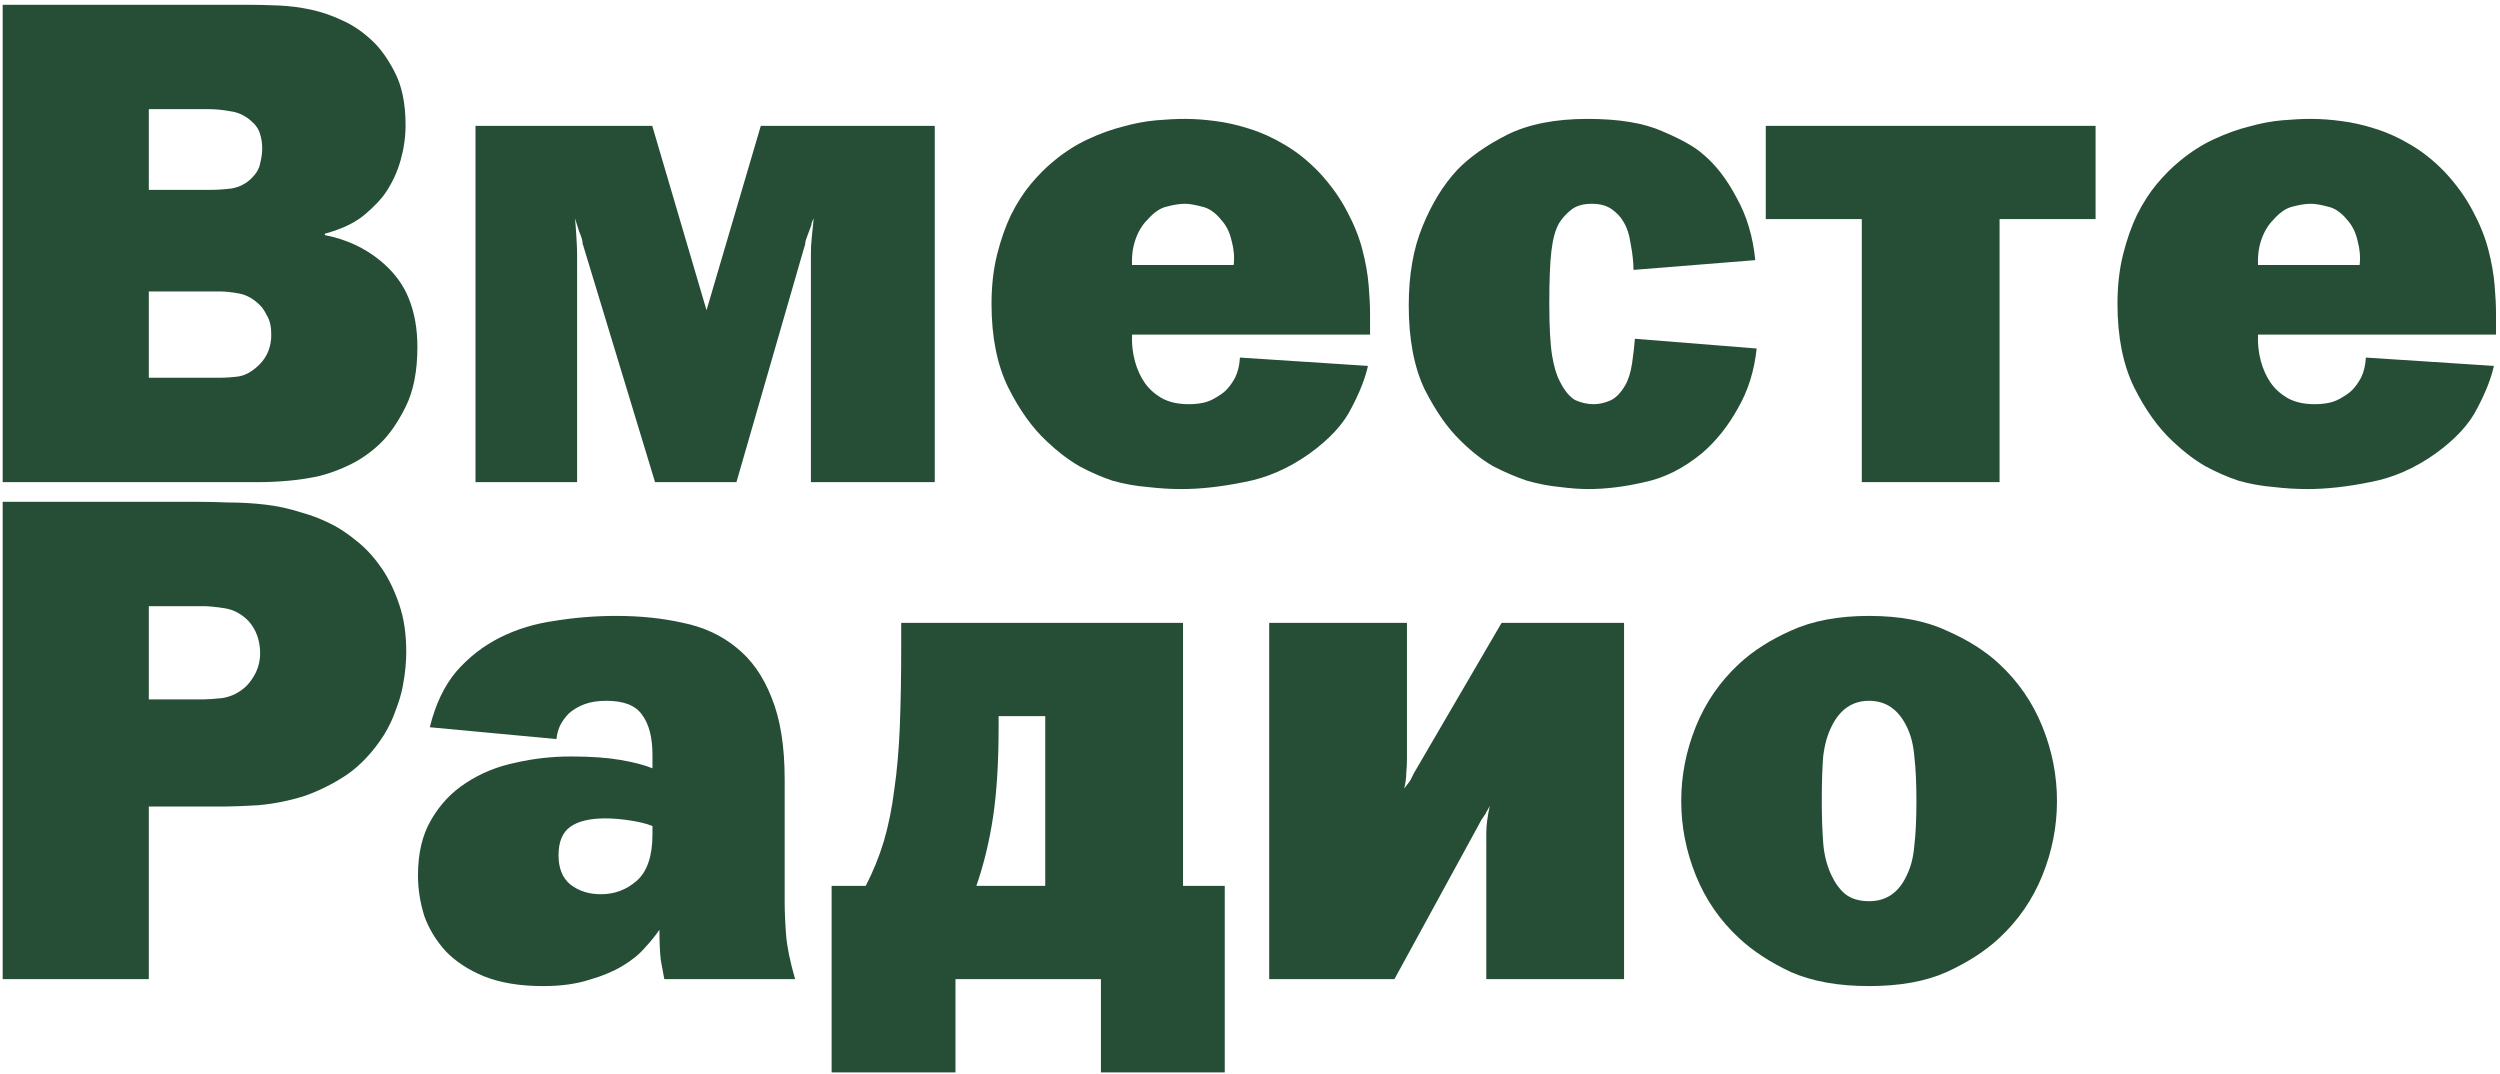<?xml version="1.0" encoding="UTF-8"?> <svg xmlns="http://www.w3.org/2000/svg" width="503" height="216" viewBox="0 0 503 216" fill="none"><path d="M49.4 0.961C51.64 0.961 53.833 1.008 55.98 1.101C58.22 1.194 60.413 1.474 62.56 1.941C64.707 2.408 66.76 3.108 68.72 4.041C70.68 4.881 72.547 6.094 74.32 7.681C76.187 9.268 77.867 11.508 79.36 14.401C80.853 17.201 81.6 20.794 81.6 25.181C81.6 27.514 81.273 29.848 80.62 32.181C79.967 34.514 78.987 36.661 77.68 38.621C76.84 39.928 75.44 41.421 73.48 43.101C71.52 44.781 68.813 46.088 65.36 47.021V47.301C69.653 48.141 73.387 49.868 76.56 52.481C79.267 54.721 81.18 57.288 82.3 60.181C83.42 62.981 83.98 66.201 83.98 69.841C83.98 74.694 83.187 78.708 81.6 81.881C80.013 85.054 78.287 87.528 76.42 89.301C74.647 90.981 72.733 92.334 70.68 93.361C68.627 94.388 66.527 95.181 64.38 95.741C62.327 96.208 60.227 96.534 58.08 96.721C56.027 96.908 54.113 97.001 52.34 97.001H0.54V0.961H49.4ZM29.94 38.201H42.4C43.707 38.201 45.107 38.108 46.6 37.921C48.187 37.641 49.54 36.941 50.66 35.821C51.593 34.888 52.153 33.908 52.34 32.881C52.62 31.761 52.76 30.781 52.76 29.941C52.76 28.914 52.62 27.934 52.34 27.001C52.06 25.974 51.407 25.041 50.38 24.201C49.167 23.174 47.813 22.568 46.32 22.381C44.827 22.101 43.333 21.961 41.84 21.961H29.94V38.201ZM29.94 76.001H44.22C45.433 76.001 46.74 75.908 48.14 75.721C49.54 75.441 50.893 74.648 52.2 73.341C53.787 71.754 54.58 69.748 54.58 67.321C54.58 65.734 54.3 64.474 53.74 63.541C53.273 62.608 52.807 61.908 52.34 61.441C51.033 60.134 49.633 59.341 48.14 59.061C46.647 58.781 45.34 58.641 44.22 58.641H29.94V76.001Z" fill="#264E36"></path><path d="M131.233 25.321L142.153 62.421L153.073 25.321H188.073V97.001H163.153V50.941C163.153 49.914 163.2 48.981 163.293 48.141C163.387 47.208 163.527 45.808 163.713 43.941C163.527 44.314 163.387 44.641 163.293 44.921C163.293 45.201 163.2 45.528 163.013 45.901C162.827 46.461 162.687 46.834 162.593 47.021C162.313 47.768 162.127 48.328 162.033 48.701C162.033 49.074 161.94 49.494 161.753 49.961L148.173 97.001H131.793L117.513 49.961C117.42 49.588 117.327 49.308 117.233 49.121C117.233 48.841 117.187 48.514 117.093 48.141C117 47.768 116.813 47.254 116.533 46.601C116.347 45.948 116.067 45.061 115.693 43.941C115.787 44.874 115.88 46.134 115.973 47.721C116.067 49.214 116.113 50.288 116.113 50.941V97.001H95.673V25.321H131.233Z" fill="#264E36"></path><path d="M275.234 73.621C274.674 76.141 273.554 78.988 271.874 82.161C270.288 85.334 267.488 88.368 263.474 91.261C259.274 94.248 254.888 96.161 250.314 97.001C245.741 97.934 241.541 98.401 237.714 98.401C235.474 98.401 233.188 98.261 230.854 97.981C228.521 97.794 226.188 97.374 223.854 96.721C221.614 95.974 219.374 94.994 217.134 93.781C214.894 92.474 212.701 90.794 210.554 88.741C207.661 86.034 205.094 82.441 202.854 77.961C200.614 73.388 199.494 67.788 199.494 61.161C199.494 57.521 199.868 54.208 200.614 51.221C201.361 48.234 202.294 45.574 203.414 43.241C204.628 40.814 205.981 38.714 207.474 36.941C208.968 35.168 210.461 33.674 211.954 32.461C214.194 30.594 216.528 29.101 218.954 27.981C221.381 26.861 223.714 26.021 225.954 25.461C228.288 24.808 230.528 24.388 232.674 24.201C234.821 24.014 236.734 23.921 238.414 23.921C240.281 23.921 242.288 24.061 244.434 24.341C246.674 24.621 248.961 25.134 251.294 25.881C253.721 26.628 256.101 27.701 258.434 29.101C260.861 30.501 263.194 32.368 265.434 34.701C267.768 37.221 269.634 39.834 271.034 42.541C272.434 45.154 273.461 47.721 274.114 50.241C274.768 52.761 275.188 55.141 275.374 57.381C275.561 59.621 275.654 61.488 275.654 62.981V67.321H227.774C227.681 69.094 227.868 70.868 228.334 72.641C228.801 74.321 229.454 75.768 230.294 76.981C231.134 78.194 232.254 79.221 233.654 80.061C235.148 80.901 236.968 81.321 239.114 81.321C241.168 81.321 242.801 80.994 244.014 80.341C245.228 79.688 246.114 79.081 246.674 78.521C247.328 77.868 247.934 77.028 248.494 76.001C249.054 74.881 249.381 73.528 249.474 71.941L275.234 73.621ZM248.214 53.321C248.401 51.734 248.261 50.101 247.794 48.421C247.421 46.741 246.721 45.341 245.694 44.221C244.481 42.728 243.174 41.841 241.774 41.561C240.374 41.188 239.254 41.001 238.414 41.001C237.388 41.001 236.174 41.188 234.774 41.561C233.468 41.841 232.161 42.728 230.854 44.221C229.828 45.248 229.034 46.554 228.474 48.141C227.914 49.728 227.681 51.454 227.774 53.321H248.214Z" fill="#264E36"></path><path d="M328.66 54.301C328.66 52.808 328.473 51.081 328.1 49.121C327.82 47.161 327.306 45.621 326.56 44.501C326.093 43.661 325.346 42.868 324.32 42.121C323.293 41.374 321.94 41.001 320.26 41.001C318.486 41.001 317.086 41.421 316.06 42.261C315.033 43.101 314.24 43.988 313.68 44.921C312.933 46.228 312.42 48.094 312.14 50.521C311.86 52.854 311.72 56.354 311.72 61.021C311.72 65.688 311.906 69.188 312.28 71.521C312.653 73.761 313.166 75.488 313.82 76.701C314.753 78.568 315.78 79.828 316.9 80.481C318.113 81.041 319.373 81.321 320.68 81.321C321.706 81.321 322.78 81.088 323.9 80.621C325.02 80.154 326.046 79.128 326.98 77.541C327.633 76.421 328.1 74.928 328.38 73.061C328.66 71.101 328.846 69.468 328.94 68.161L353.44 70.121C352.973 74.601 351.713 78.614 349.66 82.161C347.7 85.708 345.32 88.694 342.52 91.121C338.786 94.201 334.913 96.161 330.9 97.001C326.886 97.934 323.106 98.401 319.56 98.401C317.88 98.401 315.966 98.261 313.82 97.981C311.766 97.794 309.573 97.374 307.24 96.721C305 95.974 302.713 94.994 300.38 93.781C298.14 92.474 295.946 90.748 293.8 88.601C291.28 86.174 288.9 82.768 286.66 78.381C284.513 73.901 283.44 68.254 283.44 61.441C283.44 55.281 284.373 49.961 286.24 45.481C288.106 40.908 290.44 37.128 293.24 34.141C295.666 31.621 298.98 29.288 303.18 27.141C307.473 24.994 312.886 23.921 319.42 23.921C325.766 23.921 330.806 24.761 334.54 26.441C338.273 28.028 340.933 29.521 342.52 30.921C345.133 33.068 347.42 36.008 349.38 39.741C351.433 43.381 352.693 47.581 353.16 52.341L328.66 54.301Z" fill="#264E36"></path><path d="M421.632 25.321V44.081H402.312V97.001H374.592V44.081H355.272V25.321H421.632Z" fill="#264E36"></path><path d="M501.777 73.621C501.217 76.141 500.097 78.988 498.417 82.161C496.831 85.334 494.031 88.368 490.017 91.261C485.817 94.248 481.431 96.161 476.857 97.001C472.284 97.934 468.084 98.401 464.257 98.401C462.017 98.401 459.731 98.261 457.397 97.981C455.064 97.794 452.731 97.374 450.397 96.721C448.157 95.974 445.917 94.994 443.677 93.781C441.437 92.474 439.244 90.794 437.097 88.741C434.204 86.034 431.637 82.441 429.397 77.961C427.157 73.388 426.037 67.788 426.037 61.161C426.037 57.521 426.411 54.208 427.157 51.221C427.904 48.234 428.837 45.574 429.957 43.241C431.171 40.814 432.524 38.714 434.017 36.941C435.511 35.168 437.004 33.674 438.497 32.461C440.737 30.594 443.071 29.101 445.497 27.981C447.924 26.861 450.257 26.021 452.497 25.461C454.831 24.808 457.071 24.388 459.217 24.201C461.364 24.014 463.277 23.921 464.957 23.921C466.824 23.921 468.831 24.061 470.977 24.341C473.217 24.621 475.504 25.134 477.837 25.881C480.264 26.628 482.644 27.701 484.977 29.101C487.404 30.501 489.737 32.368 491.977 34.701C494.311 37.221 496.177 39.834 497.577 42.541C498.977 45.154 500.004 47.721 500.657 50.241C501.311 52.761 501.731 55.141 501.917 57.381C502.104 59.621 502.197 61.488 502.197 62.981V67.321H454.317C454.224 69.094 454.411 70.868 454.877 72.641C455.344 74.321 455.997 75.768 456.837 76.981C457.677 78.194 458.797 79.221 460.197 80.061C461.691 80.901 463.511 81.321 465.657 81.321C467.711 81.321 469.344 80.994 470.557 80.341C471.771 79.688 472.657 79.081 473.217 78.521C473.871 77.868 474.477 77.028 475.037 76.001C475.597 74.881 475.924 73.528 476.017 71.941L501.777 73.621ZM474.757 53.321C474.944 51.734 474.804 50.101 474.337 48.421C473.964 46.741 473.264 45.341 472.237 44.221C471.024 42.728 469.717 41.841 468.317 41.561C466.917 41.188 465.797 41.001 464.957 41.001C463.931 41.001 462.717 41.188 461.317 41.561C460.011 41.841 458.704 42.728 457.397 44.221C456.371 45.248 455.577 46.554 455.017 48.141C454.457 49.728 454.224 51.454 454.317 53.321H474.757Z" fill="#264E36"></path><path d="M39.18 100.961C41.42 100.961 43.707 101.008 46.04 101.101C48.467 101.101 50.893 101.241 53.32 101.521C55.747 101.801 58.127 102.314 60.46 103.061C62.887 103.714 65.22 104.648 67.46 105.861C68.953 106.701 70.54 107.821 72.22 109.221C73.9 110.621 75.44 112.348 76.84 114.401C78.24 116.454 79.407 118.881 80.34 121.681C81.273 124.388 81.74 127.561 81.74 131.201C81.74 131.948 81.693 132.928 81.6 134.141C81.507 135.261 81.32 136.568 81.04 138.061C80.76 139.554 80.293 141.141 79.64 142.821C79.08 144.501 78.287 146.181 77.26 147.861C75.113 151.221 72.64 153.881 69.84 155.841C67.04 157.708 64.147 159.154 61.16 160.181C58.173 161.114 55.14 161.721 52.06 162.001C49.073 162.188 46.32 162.281 43.8 162.281H29.94V197.001H0.54V100.961H39.18ZM40.86 140.721C41.7 140.721 43.007 140.628 44.78 140.441C46.553 140.161 48.14 139.368 49.54 138.061C50.287 137.314 50.94 136.381 51.5 135.261C52.06 134.048 52.34 132.788 52.34 131.481C52.34 128.868 51.547 126.674 49.96 124.901C48.56 123.501 46.973 122.661 45.2 122.381C43.427 122.101 41.98 121.961 40.86 121.961H29.94V140.721H40.86Z" fill="#264E36"></path><path d="M86.477 146.321C87.597 141.748 89.37 138.014 91.797 135.121C94.317 132.228 97.257 129.941 100.617 128.261C103.977 126.581 107.664 125.461 111.677 124.901C115.69 124.248 119.797 123.921 123.997 123.921C128.85 123.921 133.33 124.388 137.437 125.321C141.544 126.161 145.09 127.794 148.077 130.221C151.157 132.648 153.537 136.008 155.217 140.301C156.99 144.594 157.877 150.101 157.877 156.821V181.321C157.877 183.374 157.97 185.614 158.157 188.041C158.344 190.468 158.95 193.454 159.977 197.001H133.657C133.47 196.068 133.237 194.808 132.957 193.221C132.77 191.634 132.677 189.581 132.677 187.061C131.93 188.181 130.95 189.394 129.737 190.701C128.617 192.008 127.124 193.221 125.257 194.341C123.39 195.461 121.15 196.394 118.537 197.141C115.924 197.981 112.844 198.401 109.297 198.401C104.63 198.401 100.664 197.748 97.397 196.441C94.224 195.134 91.657 193.454 89.697 191.401C87.737 189.254 86.29 186.874 85.357 184.261C84.517 181.554 84.097 178.848 84.097 176.141C84.097 171.661 84.984 167.928 86.757 164.941C88.53 161.861 90.864 159.388 93.757 157.521C96.744 155.561 100.057 154.208 103.697 153.461C107.337 152.621 111.07 152.201 114.897 152.201C118.817 152.201 122.13 152.434 124.837 152.901C127.544 153.368 129.69 153.928 131.277 154.581V151.921C131.277 148.374 130.577 145.668 129.177 143.801C127.87 141.934 125.49 141.001 122.037 141.001C120.264 141.001 118.77 141.234 117.557 141.701C116.344 142.168 115.317 142.774 114.477 143.521C113.73 144.268 113.124 145.108 112.657 146.041C112.284 146.881 112.05 147.768 111.957 148.701L86.477 146.321ZM131.277 166.201C130.157 165.734 128.664 165.361 126.797 165.081C125.024 164.801 123.344 164.661 121.757 164.661C118.677 164.661 116.344 165.221 114.757 166.341C113.17 167.461 112.377 169.374 112.377 172.081C112.377 174.694 113.17 176.654 114.757 177.961C116.437 179.268 118.49 179.921 120.917 179.921C123.624 179.921 126.004 179.034 128.057 177.261C130.204 175.394 131.277 172.268 131.277 167.881V166.201Z" fill="#264E36"></path><path d="M238.023 125.321V178.241H246.423V215.761H221.503V197.001H192.243V215.761H167.323V178.241H174.183C175.676 175.348 176.889 172.361 177.823 169.281C178.756 166.108 179.456 162.654 179.923 158.921C180.483 155.094 180.856 150.848 181.043 146.181C181.229 141.421 181.323 136.008 181.323 129.941V125.321H238.023ZM200.923 146.181C200.923 153.368 200.549 159.434 199.803 164.381C199.056 169.328 197.936 173.948 196.443 178.241H210.303V144.081H200.923V146.181Z" fill="#264E36"></path><path d="M283.081 125.321V152.621C283.081 153.648 283.034 154.628 282.941 155.561C282.941 156.494 282.801 157.521 282.521 158.641C283.361 157.614 283.827 156.961 283.921 156.681C284.107 156.308 284.294 155.934 284.481 155.561L302.121 125.321H326.761V197.001H299.041V167.601C299.041 166.108 299.274 164.288 299.741 162.141C299.461 162.701 299.227 163.121 299.041 163.401C298.947 163.681 298.807 163.914 298.621 164.101C298.527 164.288 298.341 164.568 298.061 164.941C297.874 165.314 297.547 165.921 297.081 166.761L280.561 197.001H255.361V125.321H283.081Z" fill="#264E36"></path><path d="M376.064 123.921C382.224 123.921 387.404 124.901 391.604 126.861C395.897 128.728 399.444 130.968 402.244 133.581C406.07 137.128 408.964 141.328 410.924 146.181C412.884 151.034 413.864 156.028 413.864 161.161C413.864 166.294 412.884 171.288 410.924 176.141C408.964 180.994 406.07 185.194 402.244 188.741C399.444 191.354 395.897 193.641 391.604 195.601C387.404 197.468 382.224 198.401 376.064 198.401C369.904 198.401 364.677 197.468 360.384 195.601C356.184 193.641 352.684 191.354 349.884 188.741C346.057 185.194 343.164 180.994 341.204 176.141C339.244 171.288 338.264 166.294 338.264 161.161C338.264 156.028 339.244 151.034 341.204 146.181C343.164 141.328 346.057 137.128 349.884 133.581C352.684 130.968 356.184 128.728 360.384 126.861C364.677 124.901 369.904 123.921 376.064 123.921ZM376.064 181.321C379.517 181.321 382.037 179.594 383.624 176.141C384.464 174.461 384.977 172.454 385.164 170.121C385.444 167.788 385.584 164.801 385.584 161.161C385.584 157.521 385.444 154.534 385.164 152.201C384.977 149.868 384.464 147.861 383.624 146.181C381.944 142.728 379.424 141.001 376.064 141.001C372.704 141.001 370.184 142.728 368.504 146.181C367.664 147.861 367.104 149.868 366.824 152.201C366.637 154.534 366.544 157.521 366.544 161.161C366.544 164.241 366.637 167.041 366.824 169.561C367.01 171.988 367.57 174.181 368.504 176.141C369.25 177.728 370.184 178.988 371.304 179.921C372.517 180.854 374.104 181.321 376.064 181.321Z" fill="#264E36"></path></svg> 